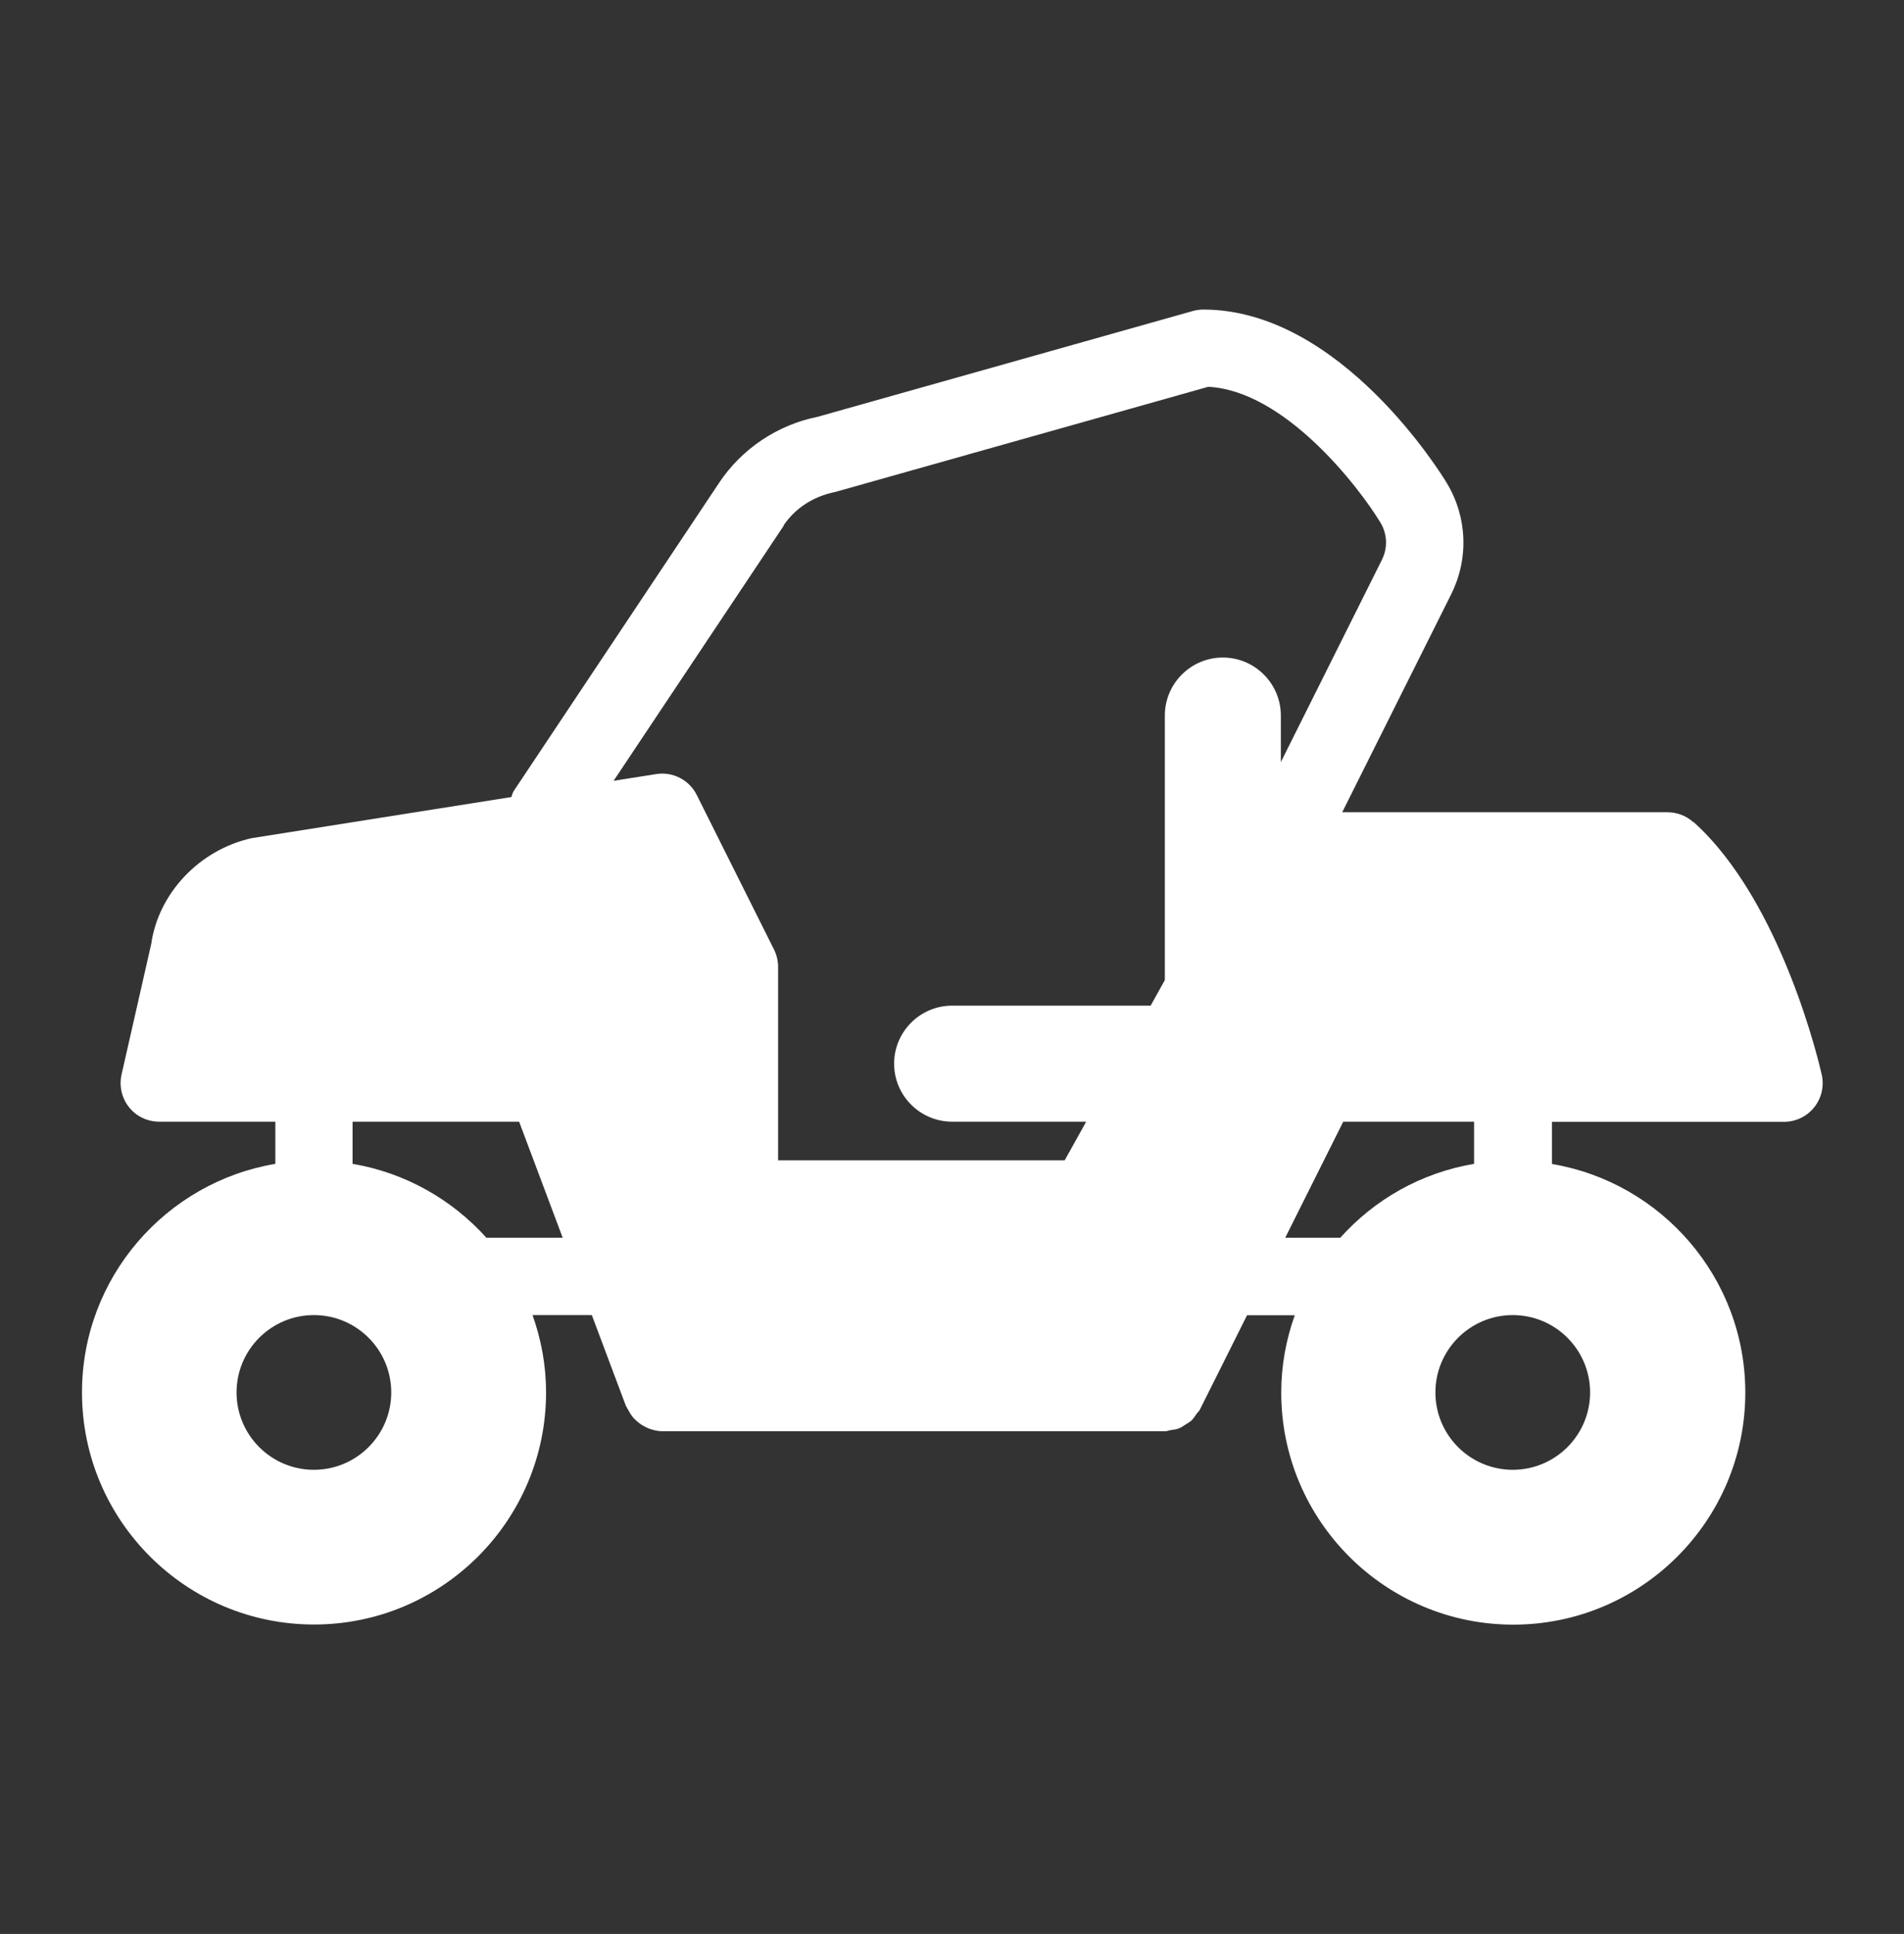<svg xmlns="http://www.w3.org/2000/svg" id="Layer_1" data-name="Layer 1" viewBox="0 0 147.7 150"><rect x="0" y="0" width="147.7" height="150" fill="#333333" stroke="none"/><defs><style> .cls-1 { fill: #fff; stroke-width: 0px; } </style></defs><path class="cls-1" d="M131.36,63.77c-.55-.5-1.27-.77-2.01-.77h-25.23l8.44-16.88c1.39-2.77,1.27-6.01-.33-8.66-.33-.55-8.21-13.45-18.88-13.45-.28,0-.55.04-.81.11l-29.12,8.21c-3.1.62-5.88,2.48-7.63,5.11l-15.93,23.9c-.1.15-.13.32-.19.48l-20.15,3.19c-4.09.91-7.24,4.31-7.79,8.21l-2.3,10.12c-.2.89.01,1.82.58,2.54.57.71,1.43,1.12,2.35,1.12h9v3.27c-8.5,1.43-15,8.83-15,17.73,0,9.93,8.07,18,18,18s18-8.07,18-18c0-2.11-.38-4.12-1.05-6h4.6l2.65,7.06s.03.04.04.06c.03.08.09.15.13.23.13.25.27.47.45.67.08.08.16.15.25.23.19.17.39.3.61.41.1.05.19.1.3.14.33.12.68.21,1.04.21h39c.16,0,.3-.07.45-.09.2-.03.4-.05.59-.12.2-.07.35-.19.53-.3.15-.1.31-.18.45-.3.17-.15.28-.34.41-.52.08-.12.19-.2.26-.33l3.67-7.34h3.7c-.67,1.88-1.05,3.89-1.05,6,0,9.93,8.07,18,18,18s18-8.07,18-18c0-8.9-6.5-16.3-15-17.73v-3.27h18c.91,0,1.77-.41,2.34-1.12.57-.71.79-1.64.59-2.53-.12-.54-3.04-13.38-9.92-19.58ZM60.78,40.76c.88-1.31,2.26-2.25,4.04-2.61l28.91-8.15c5.9.31,11.62,7.67,13.36,10.54.53.88.57,1.96.11,2.88l-7.84,15.69v-3.61c0-2.48-2.02-4.5-4.5-4.5s-4.5,2.02-4.5,4.5v20.52l-1.1,1.98h-15.4c-2.48,0-4.5,2.02-4.5,4.5s2.02,4.5,4.5,4.5h10.4l-1.67,3h-22.23v-15c0-.47-.11-.93-.31-1.34l-6-12c-.58-1.17-1.87-1.83-3.15-1.62l-3.3.52,13.2-19.79ZM24.35,114c-3.31,0-6-2.69-6-6s2.69-6,6-6,6,2.69,6,6-2.69,6-6,6ZM37.73,96c-2.66-2.96-6.29-5.04-10.38-5.73v-3.27h12.92l3.38,9h-5.92ZM123.35,108c0,3.31-2.69,6-6,6s-6-2.69-6-6,2.69-6,6-6,6,2.69,6,6ZM114.35,90.27c-4.1.69-7.72,2.76-10.38,5.73h-4.27l4.5-9h10.15v3.27Z"></path></svg>